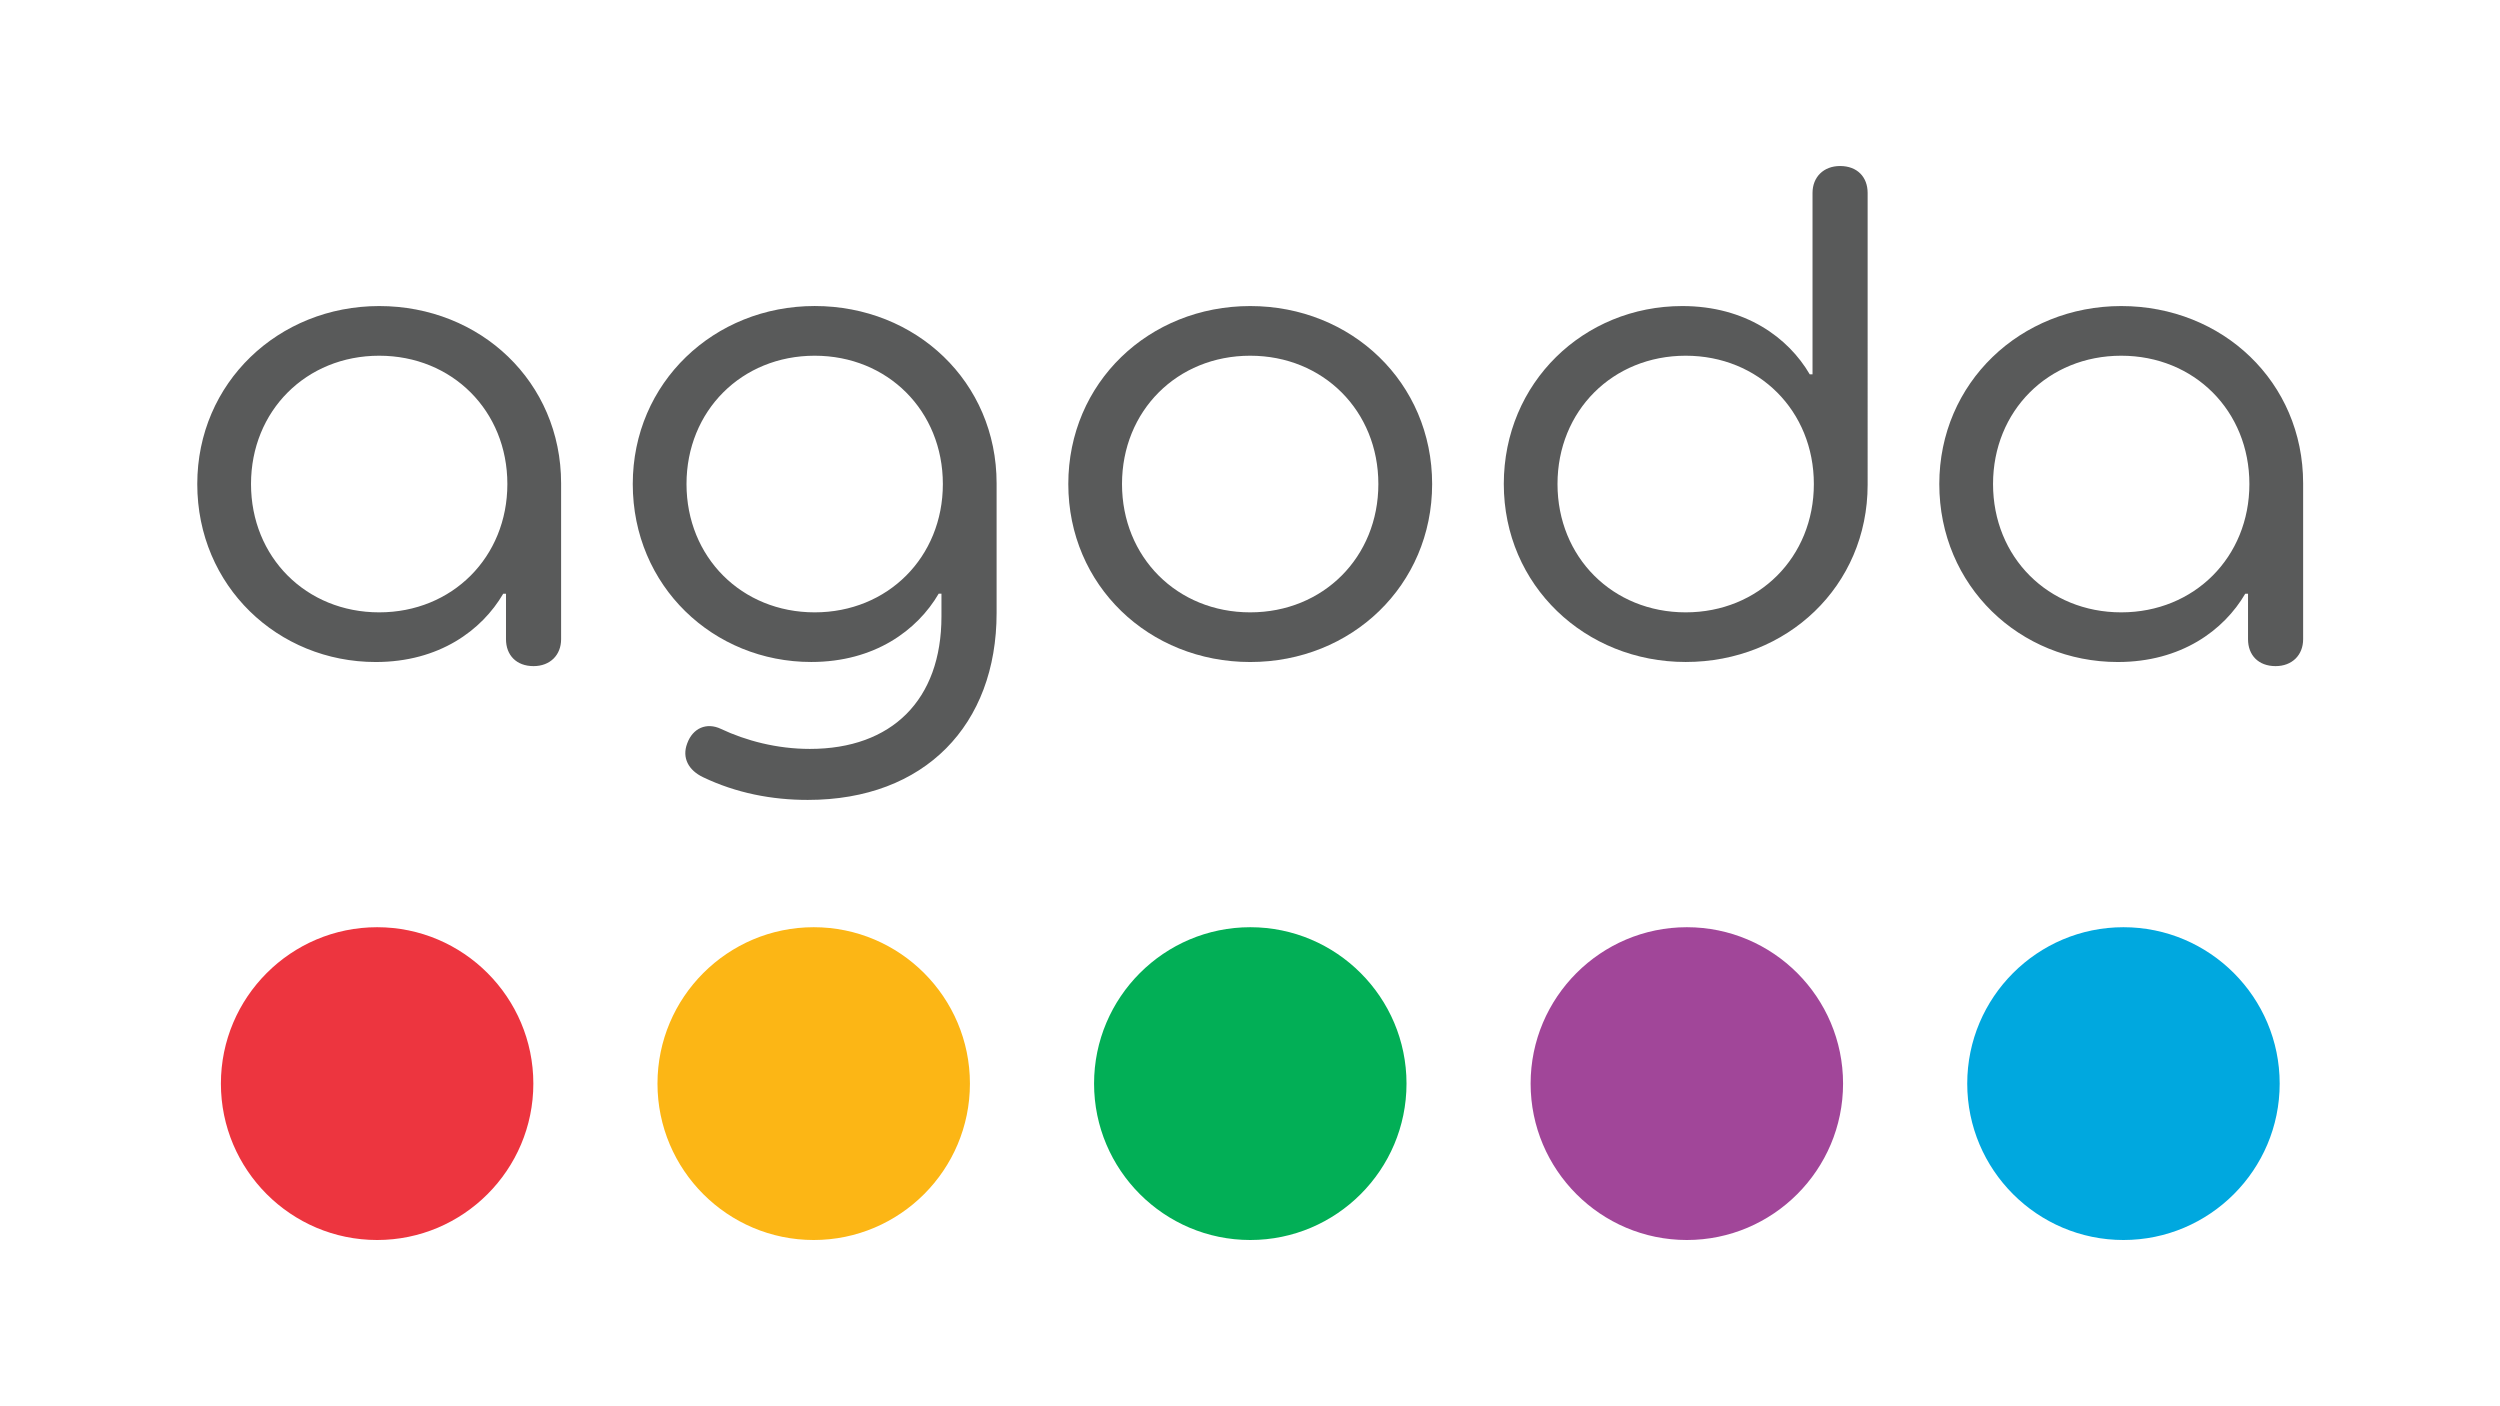 <?xml version="1.0" encoding="UTF-8" standalone="no"?>
<svg xmlns="http://www.w3.org/2000/svg" xmlns:svg="http://www.w3.org/2000/svg" xml:space="preserve" id="Layer_1" width="1280" height="720" x="0" y="0" version="1.1">
  <defs id="defs1"></defs>
  <style id="style1" type="text/css">.st5{fill:#595a5a}</style>
  <g id="g10" transform="matrix(1.795,0,0,1.797,100.966,85)">
    <path id="path1" d="m 175.85,216.88 c -24.57,0 -44.56,19.99 -44.56,44.56 0,24.57 19.99,44.56 44.56,44.56 24.57,0 44.56,-19.99 44.56,-44.56 0,-24.57 -19.99,-44.56 -44.56,-44.56" style="fill:#fcb615"></path>
    <path id="path2" d="m 51.32,216.88 c -24.57,0 -44.56,19.99 -44.56,44.56 0,24.57 19.99,44.56 44.56,44.56 24.57,0 44.56,-19.99 44.56,-44.56 0,-24.57 -19.99,-44.56 -44.56,-44.56" style="fill:#ed353f"></path>
    <path id="path3" d="m 300.38,216.88 c -24.57,0 -44.56,19.99 -44.56,44.56 0,24.57 19.99,44.56 44.56,44.56 24.57,0 44.56,-19.99 44.56,-44.56 0,-24.57 -19.99,-44.56 -44.56,-44.56" style="fill:#02af56"></path>
    <path id="path4" d="m 549.44,216.88 c -24.57,0 -44.56,19.99 -44.56,44.56 0,24.57 19.99,44.56 44.56,44.56 24.57,0 44.56,-19.99 44.56,-44.56 0,-24.57 -19.99,-44.56 -44.56,-44.56" style="fill:#00a8df"></path>
    <path id="path5" d="m 424.91,216.88 c -24.57,0 -44.57,19.99 -44.57,44.56 0,24.57 19.99,44.56 44.56,44.56 24.57,0 44.56,-19.99 44.56,-44.56 0.01,-24.57 -19.97,-44.56 -44.55,-44.56" style="fill:#a14699"></path>
    <path id="path6" d="m 88.47,90.61 c 0,-20.84 -15.72,-36.56 -36.56,-36.56 -20.84,0 -36.56,15.72 -36.56,36.56 0,20.83 15.72,36.56 36.56,36.56 20.83,0 36.56,-15.73 36.56,-36.56 m -88.45,0 c 0,-28.89 23.19,-50.71 51.89,-50.71 28.89,0 51.89,21.62 51.89,50.51 v 44.42 c 0,4.52 -3.15,7.66 -7.86,7.66 -4.91,0 -7.86,-3.14 -7.86,-7.66 V 121.86 H 87.29 C 81.2,132.28 69.01,141.32 50.93,141.32 23.02,141.32 0.02,119.7 0.02,90.61" class="st5"></path>
    <path id="path7" d="m 212.69,90.61 c 0,-20.84 -15.72,-36.56 -36.56,-36.56 -20.84,0 -36.56,15.72 -36.56,36.56 0,20.83 15.72,36.56 36.56,36.56 20.84,0 36.56,-15.73 36.56,-36.56 m -68.4,83.53 c -4.13,-1.97 -6.09,-5.51 -4.52,-9.63 1.57,-4.33 5.5,-6.09 9.63,-4.13 7.08,3.34 15.92,5.7 25.35,5.7 23.39,0 37.54,-13.96 37.54,-37.74 v -6.49 h -0.79 c -6.09,10.42 -18.28,19.46 -36.36,19.46 -27.91,0 -50.9,-21.62 -50.9,-50.71 0,-28.89 23.19,-50.71 51.89,-50.71 28.89,0 51.89,21.62 51.89,50.51 v 36.95 c 0,31.84 -20.44,53.26 -53.85,53.26 -10.22,0.01 -20.44,-1.95 -29.88,-6.47" class="st5"></path>
    <path id="path8" d="m 336.91,90.61 c 0,-20.84 -15.72,-36.56 -36.56,-36.56 -20.84,0 -36.56,15.72 -36.56,36.56 0,20.83 15.72,36.56 36.56,36.56 20.84,0 36.56,-15.73 36.56,-36.56 m -88.44,0 c 0,-28.89 23,-50.71 51.89,-50.71 28.89,0 51.89,21.81 51.89,50.71 0,28.89 -23,50.71 -51.89,50.71 -28.9,0 -51.89,-21.82 -51.89,-50.71" class="st5"></path>
    <path id="path9" d="m 461.13,90.61 c 0,-20.84 -15.72,-36.56 -36.56,-36.56 -20.84,0 -36.56,15.72 -36.56,36.56 0,20.83 15.72,36.56 36.56,36.56 20.84,0 36.56,-15.73 36.56,-36.56 m -88.44,0 c 0,-28.89 22.8,-50.71 50.91,-50.71 18.08,0 30.27,9.04 36.36,19.46 h 0.79 V 7.67 c 0,-4.52 3.15,-7.67 7.86,-7.67 4.91,0 7.86,3.15 7.86,7.67 V 90.8 c 0,28.89 -23,50.51 -51.89,50.51 -28.7,0.01 -51.89,-21.81 -51.89,-50.7" class="st5"></path>
    <path id="path10" d="m 585.36,90.61 c 0,-20.84 -15.72,-36.56 -36.56,-36.56 -20.84,0 -36.56,15.72 -36.56,36.56 0,20.83 15.72,36.56 36.56,36.56 20.83,0 36.56,-15.73 36.56,-36.56 m -88.45,0 c 0,-28.89 23.19,-50.71 51.89,-50.71 28.89,0 51.89,21.62 51.89,50.51 v 44.42 c 0,4.52 -3.15,7.66 -7.86,7.66 -4.91,0 -7.86,-3.14 -7.86,-7.66 v -12.97 h -0.79 c -6.09,10.42 -18.28,19.46 -36.36,19.46 -27.91,0 -50.91,-21.62 -50.91,-50.71" class="st5"></path>
  </g>
  <path id="path11" d="m 529.909,192.992 a 78.505,68.692 0 0 1 -63.41,67.41 l -15.095,-67.41 z" style="fill:none"></path>
  <path id="path12" d="m 346.73,421.965 a 125.935,62.15 0 0 1 -101.719,60.99 l -24.216,-60.99 z" style="fill:none"></path>
  <path id="path13" d="m 287.852,372.899 a 16.355,6.542 0 0 1 -13.21,6.42 l -3.145,-6.42 z" style="fill:none"></path>
</svg>
